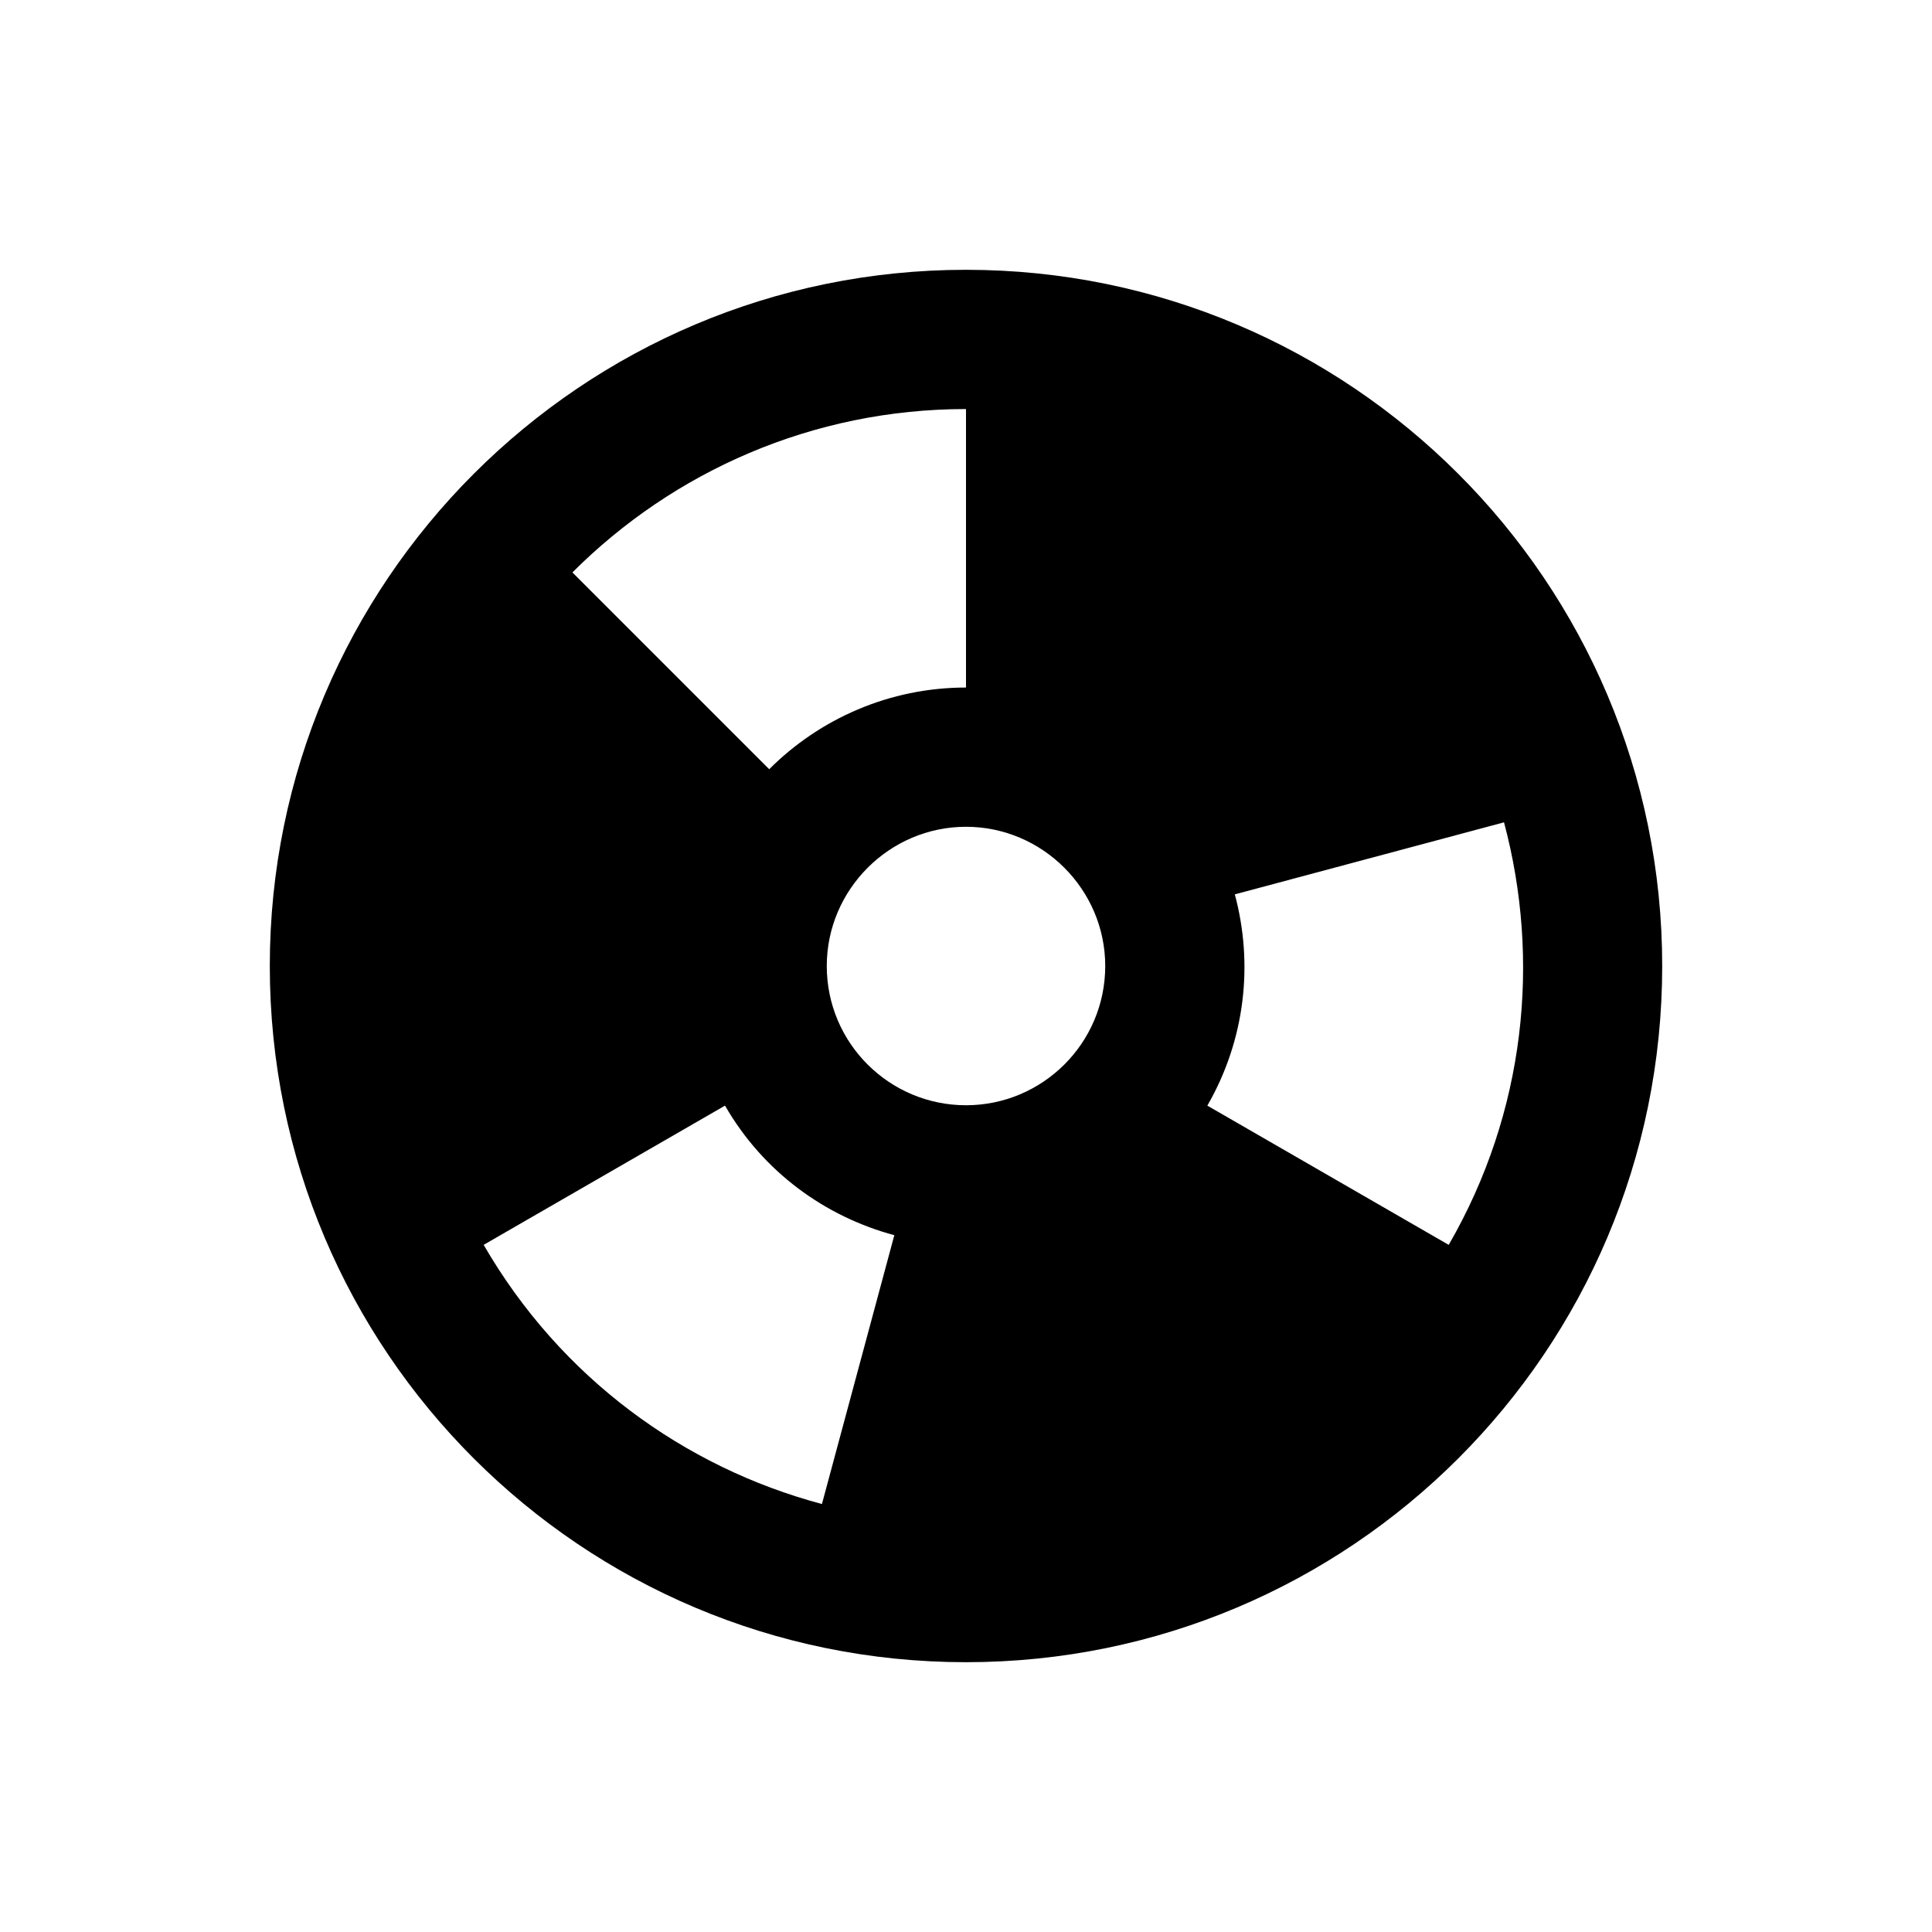<?xml version="1.0" encoding="UTF-8"?>
<!-- Uploaded to: SVG Repo, www.svgrepo.com, Generator: SVG Repo Mixer Tools -->
<svg fill="#000000" width="800px" height="800px" version="1.1" viewBox="144 144 512 512" xmlns="http://www.w3.org/2000/svg">
 <path d="m400 215.5c-101.84 0-184.5 82.656-184.5 184.5 0 102.04 82.656 184.5 184.5 184.5s184.5-82.461 184.5-184.5c0-101.84-82.656-184.5-184.5-184.5zm0 36.902v73.801c-20.27 0-38.77 8.266-52.152 21.648l-52.152-52.152c26.766-26.766 63.664-43.297 104.3-43.297zm-38.18 290.18c-36.508-9.742-69.273-33.457-89.645-68.684l63.961-36.898c10.137 17.613 26.566 29.422 44.871 34.34zm38.18-105.68c-20.27 0-36.898-16.434-36.898-36.898 0-20.27 16.629-36.898 36.898-36.898s36.898 16.629 36.898 36.898c0 20.465-16.629 36.898-36.898 36.898zm127.92 37-63.961-36.898c10.137-17.613 12.203-37.688 7.281-55.988l71.34-19.09c9.742 36.504 5.711 76.746-14.66 111.98z"/>
</svg>